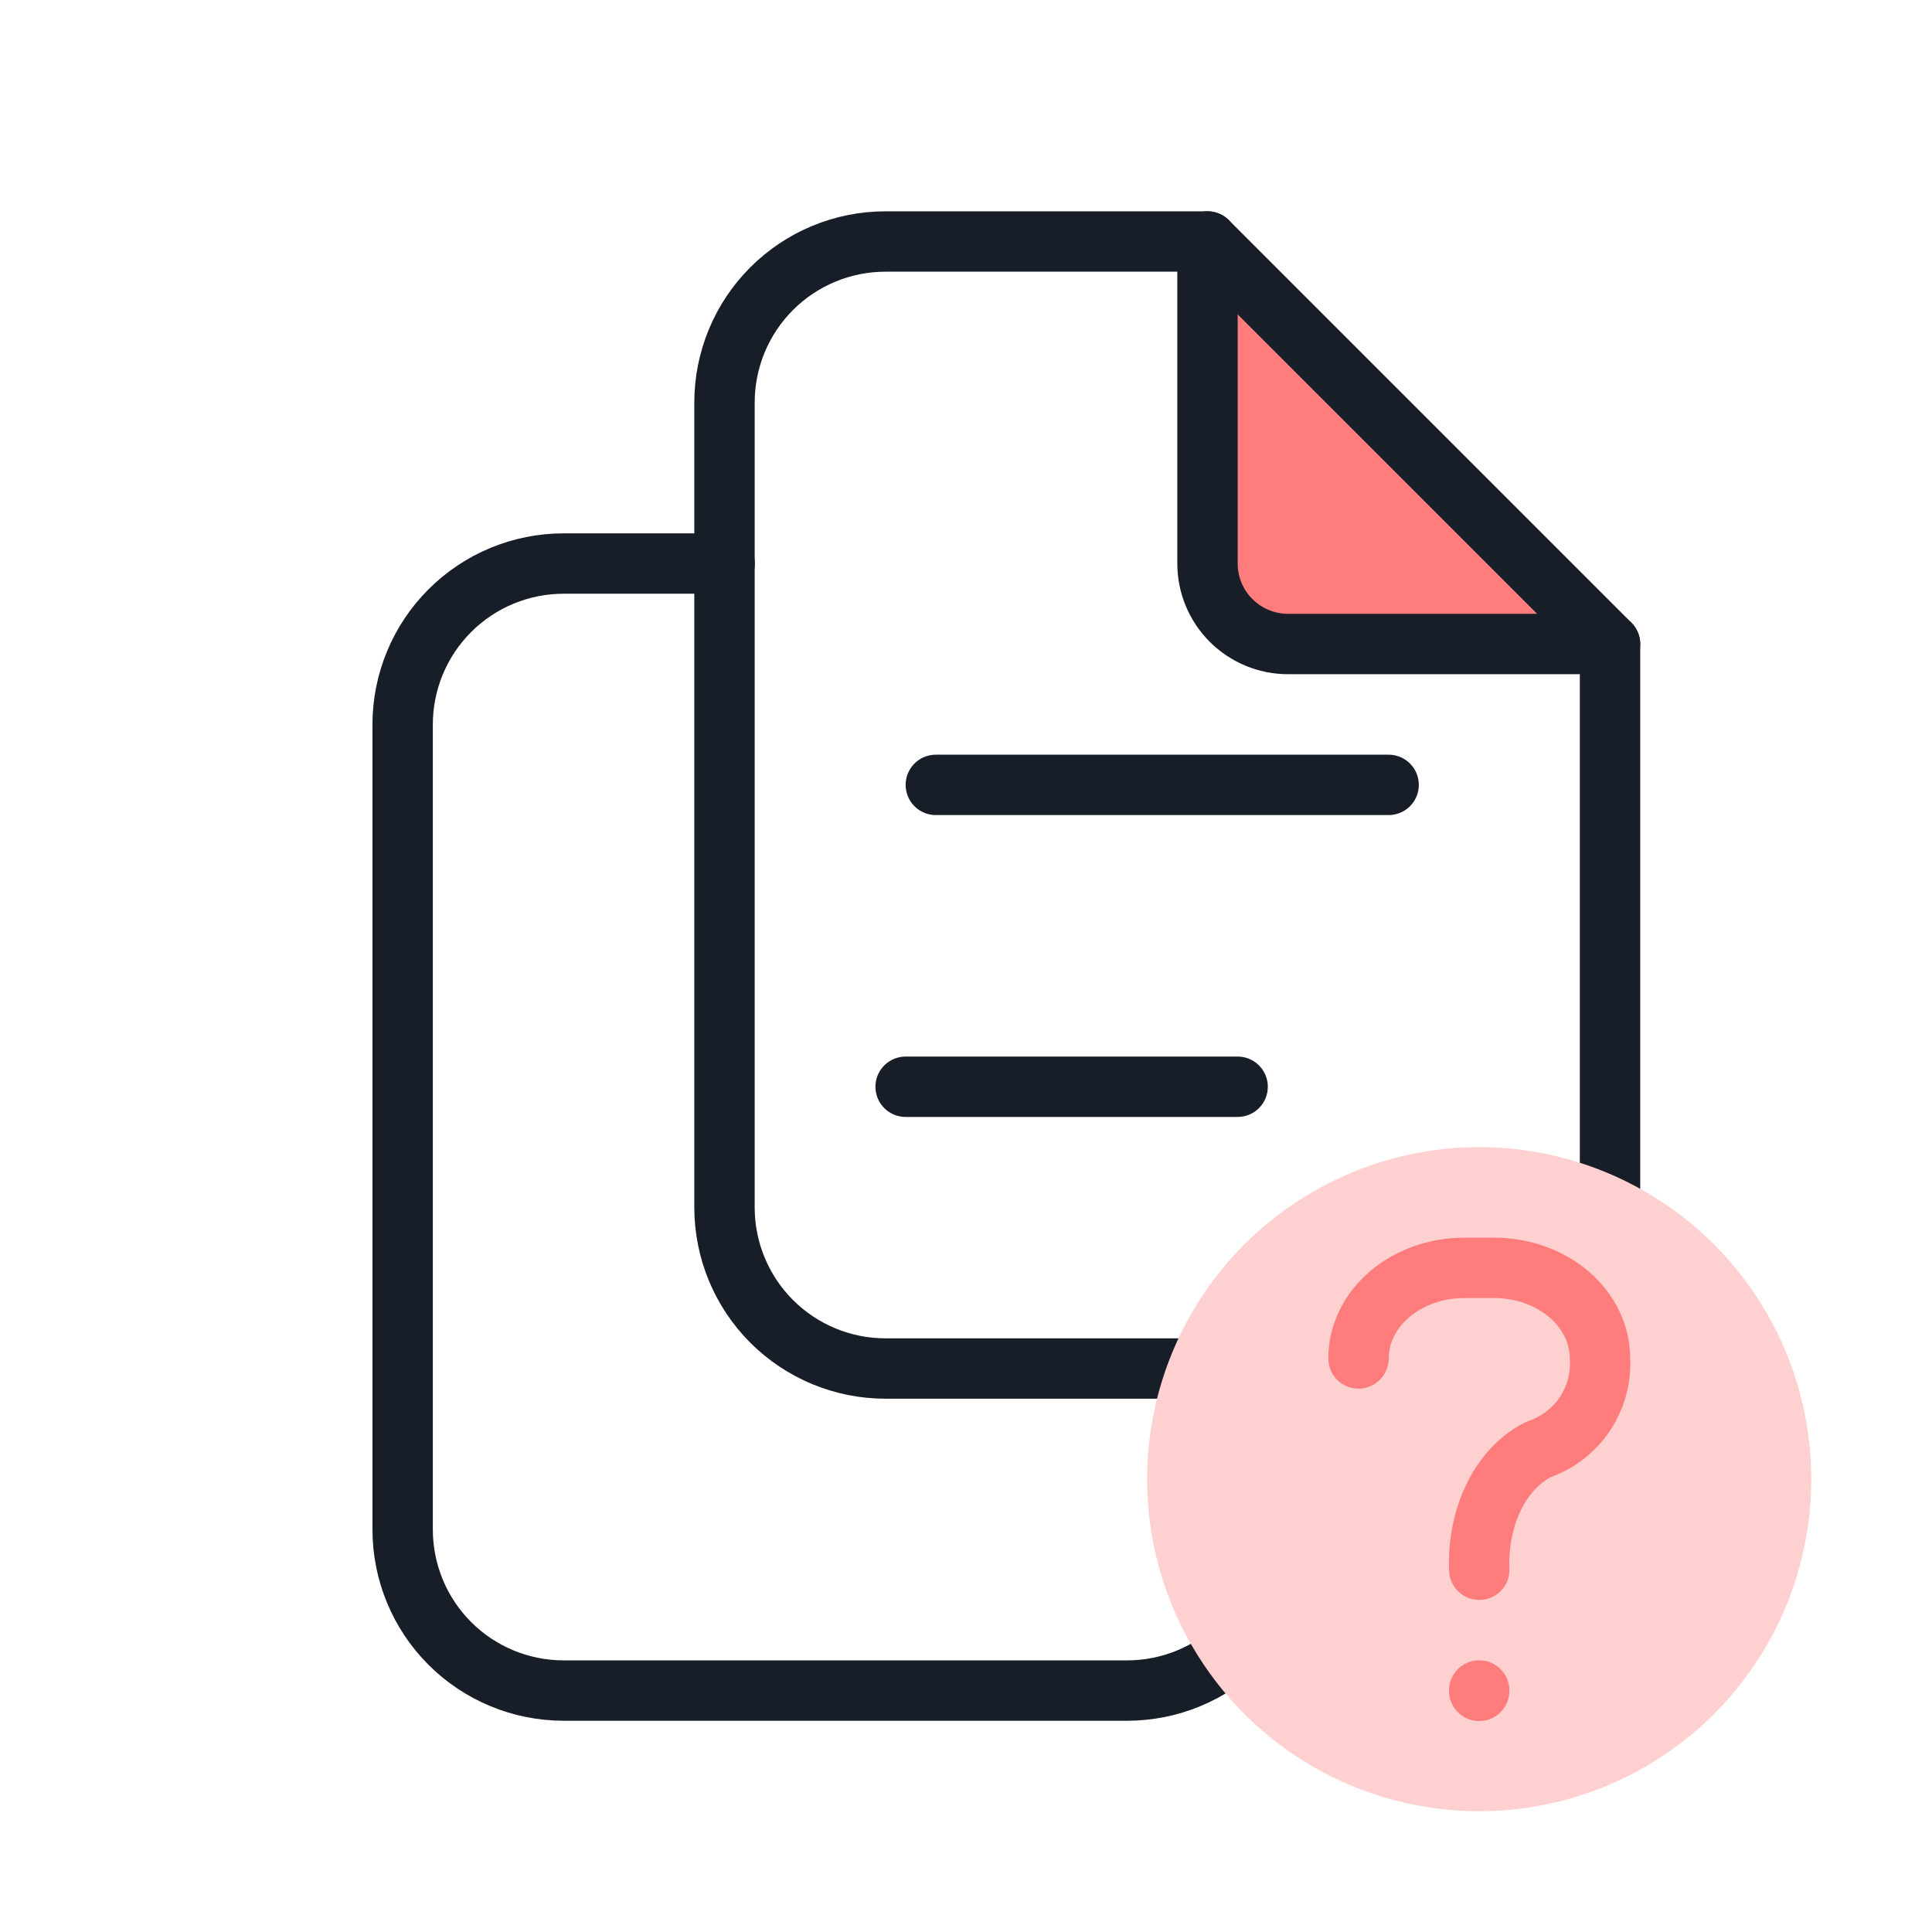 <svg width="32" height="32" viewBox="0 0 32 32" fill="none" xmlns="http://www.w3.org/2000/svg">
<g clip-path="url(#clip0_6538_73366)">
<path d="M20 4V9.333C20 9.687 20.14 10.026 20.39 10.276C20.641 10.526 20.98 10.667 21.333 10.667H26.667" fill="#FF7C7C"/>
<path d="M20 4V9.333C20 9.687 20.14 10.026 20.39 10.276C20.641 10.526 20.98 10.667 21.333 10.667H26.667" stroke="#181E28" stroke-linecap="round" stroke-linejoin="round"/>
<path d="M24 22.667H14.667C13.959 22.667 13.281 22.386 12.781 21.886C12.281 21.386 12 20.707 12 20V6.667C12 5.959 12.281 5.281 12.781 4.781C13.281 4.281 13.959 4 14.667 4H20L26.667 10.667V20C26.667 20.707 26.386 21.386 25.886 21.886C25.386 22.386 24.707 22.667 24 22.667Z" stroke="#181E28" stroke-linecap="round" stroke-linejoin="round"/>
<path d="M15.5 13H23" stroke="#181E28" stroke-linecap="round" stroke-linejoin="round"/>
<path d="M15 18H20.499" stroke="#181E28" stroke-linecap="round" stroke-linejoin="round"/>
<path d="M21.336 22.667V25.334C21.336 26.041 21.055 26.72 20.555 27.22C20.055 27.72 19.376 28.001 18.669 28.001H9.336C8.628 28.001 7.95 27.72 7.45 27.22C6.95 26.72 6.669 26.041 6.669 25.334V12.001C6.669 11.293 6.95 10.615 7.45 10.115C7.95 9.615 8.628 9.334 9.336 9.334H12.002" stroke="#181E28" stroke-linecap="round" stroke-linejoin="round"/>
<circle cx="24.5" cy="24.5" r="5.5" fill="#FFD0D0"/>
<g clip-path="url(#clip1_6538_73366)">
<path d="M22.501 22.5C22.501 22.102 22.685 21.721 23.014 21.439C23.342 21.158 23.787 21 24.251 21H24.751C25.215 21 25.66 21.158 25.988 21.439C26.317 21.721 26.501 22.102 26.501 22.5C26.519 22.825 26.432 23.146 26.252 23.417C26.071 23.688 25.808 23.892 25.501 24C25.194 24.144 24.931 24.417 24.75 24.777C24.57 25.138 24.483 25.567 24.501 26" stroke="#FF7C7C" stroke-linecap="round" stroke-linejoin="round"/>
<path d="M24.5 28V28.006" stroke="#FF7C7C" stroke-linecap="round" stroke-linejoin="round"/>
</g>
</g>
<defs>
<clipPath id="clip0_6538_73366">
<rect width="32" height="32" fill="white"/>
</clipPath>
<clipPath id="clip1_6538_73366">
<rect width="12" height="12" fill="white" transform="translate(18.5 18.5)"/>
</clipPath>
</defs>
</svg>
